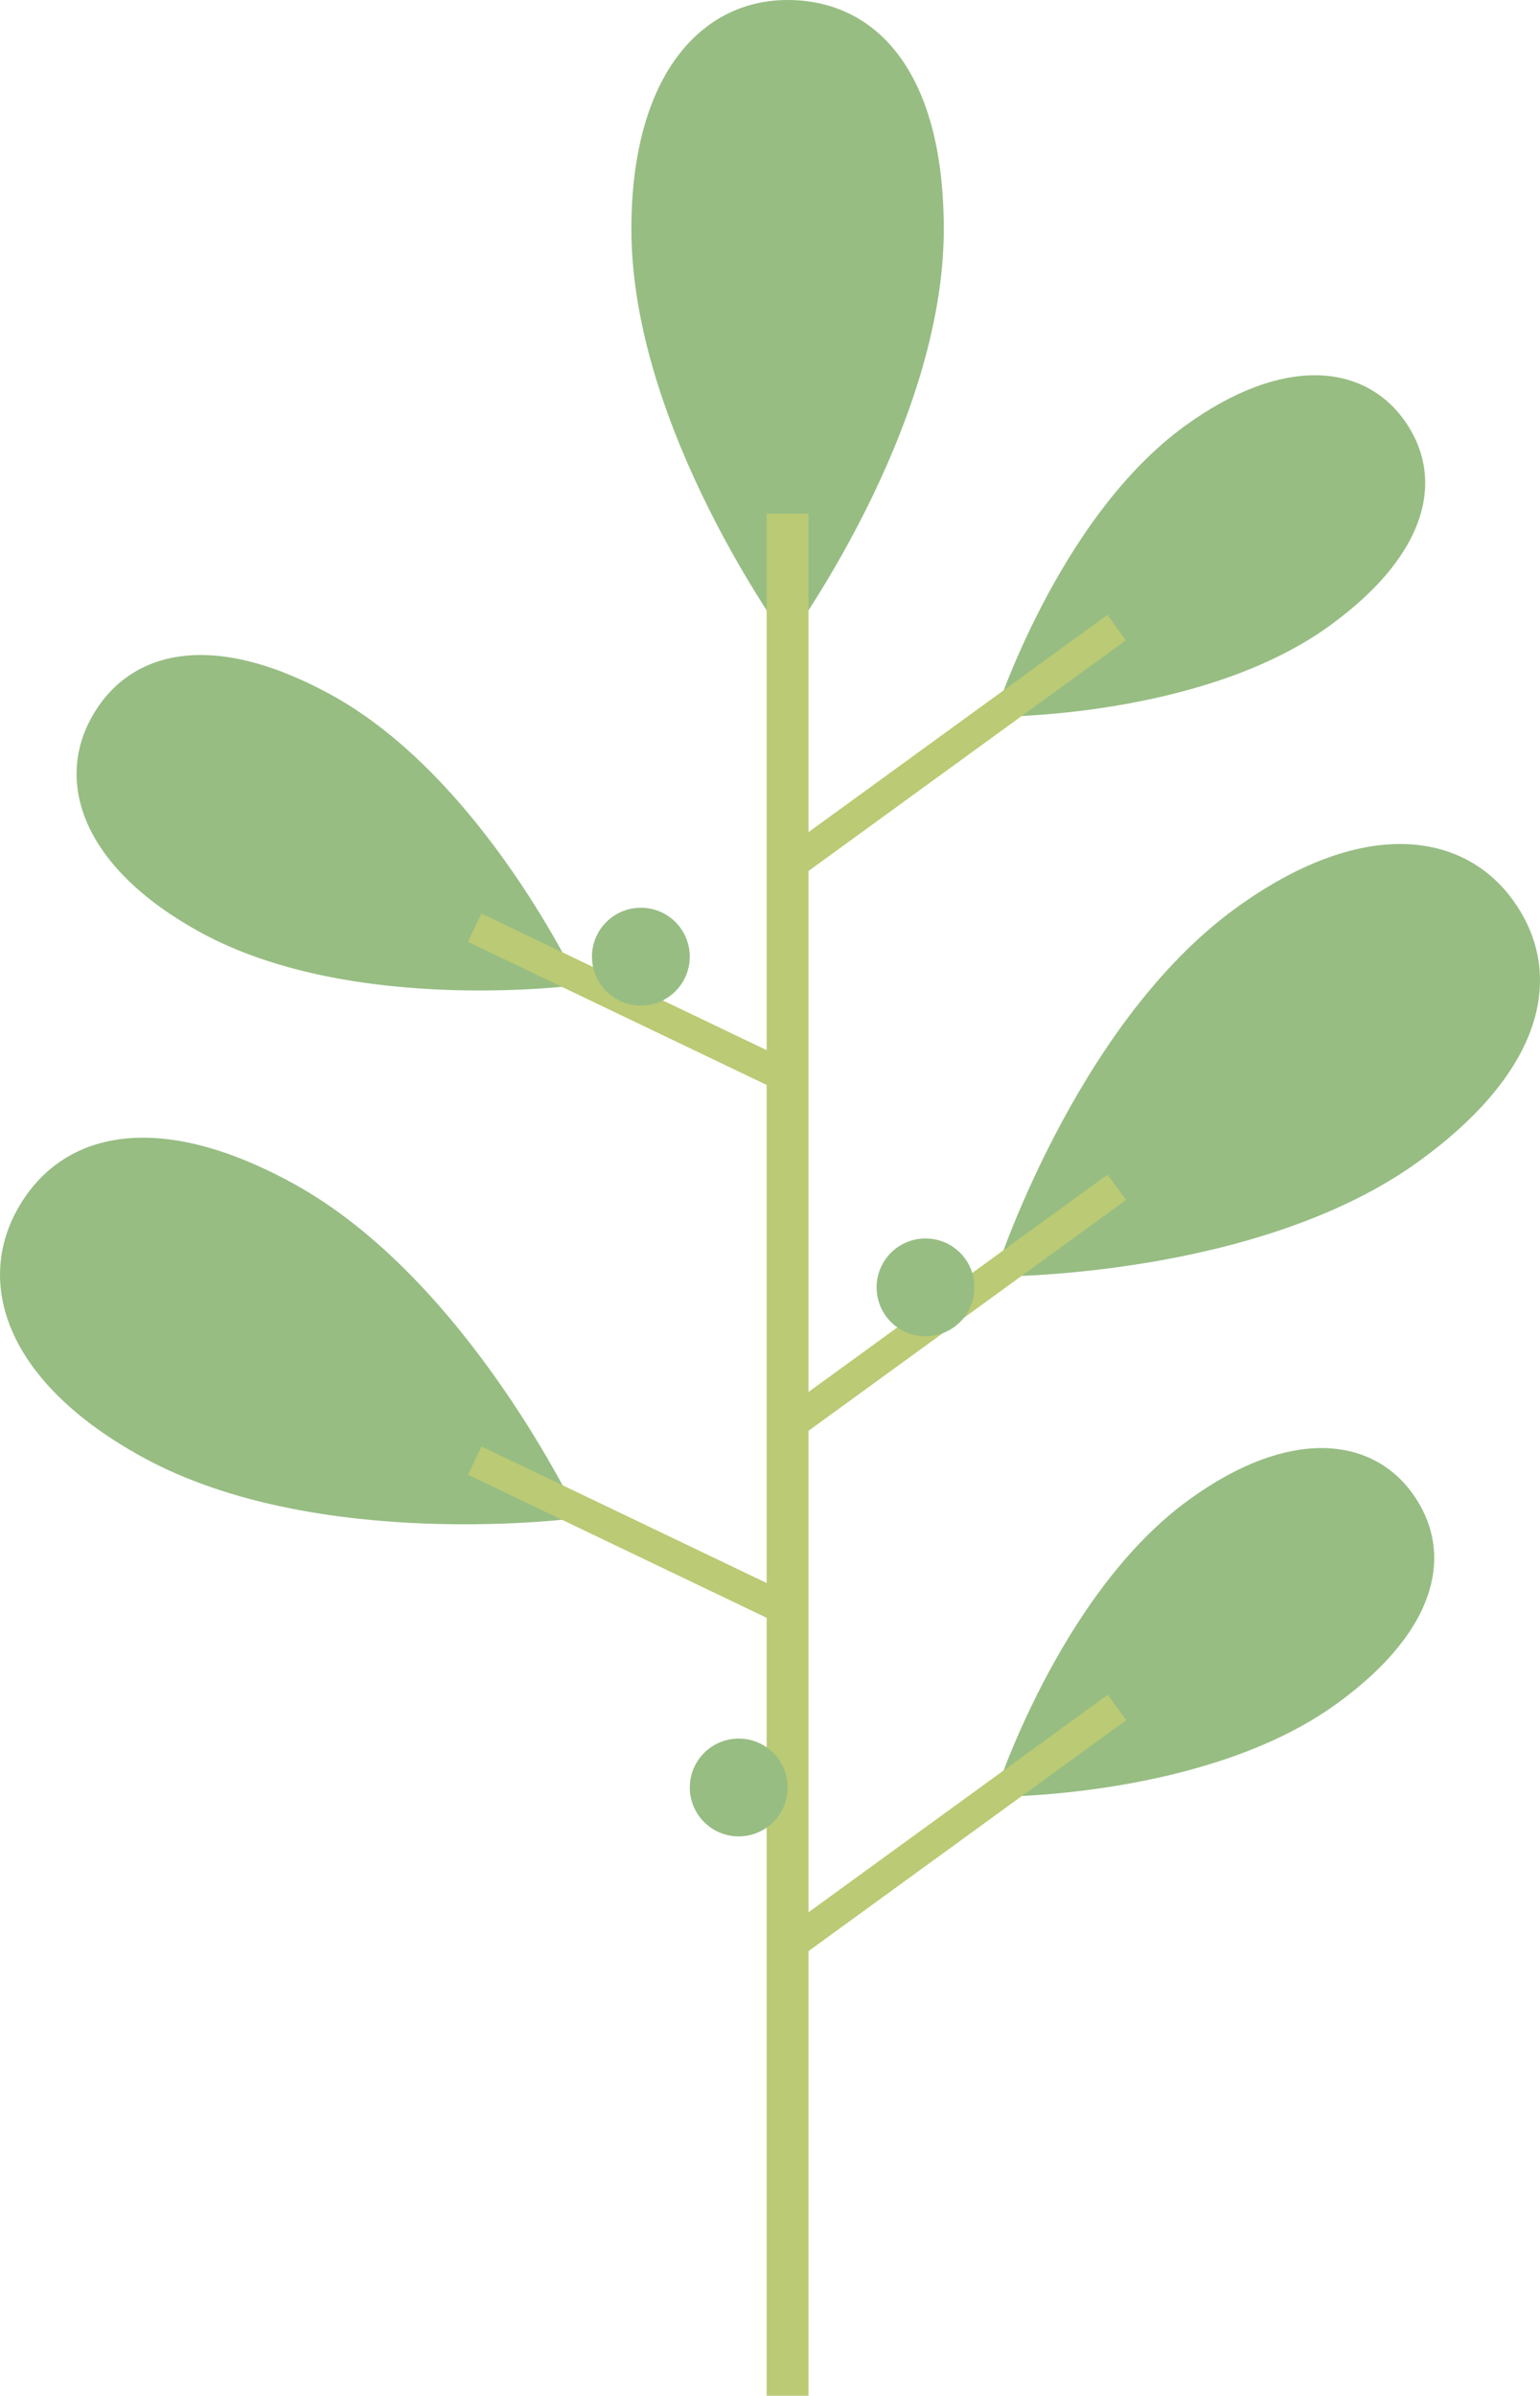   <svg xmlns="http://www.w3.org/2000/svg" x="0px" y="0px" viewBox="0 0 53.469 83.168" style="vertical-align: middle; max-width: 100%; width: 100%;" width="100%">
   <g>
    <g>
     <path d="M32.768,7.956c0,6.946-5.423,14.298-5.423,14.298s-5.423-7.353-5.423-14.298    C21.922,2.608,24.35,0,27.345,0S32.768,2.381,32.768,7.956z" fill="rgb(151,189,131)">
     </path>
    </g>
    <g>
     <path d="M11.481,24.111c5.289,2.891,8.63,10.081,8.63,10.081s-7.856,1.069-13.145-1.822    c-4.072-2.226-5.047-5.16-3.8-7.441S7.236,21.791,11.481,24.111z" fill="rgb(151,189,131)">
     </path>
    </g>
    <g>
     <rect x="21.562" y="28.666" transform="matrix(0.432 -0.902 0.902 0.432 -18.926 39.761)" width="1.089" height="12.484" fill="rgb(187,202,116)">
     </rect>
    </g>
    <g>
     <path d="M10.166,41.076c6.094,3.332,9.945,11.617,9.945,11.617s-9.053,1.232-15.147-2.1    c-4.692-2.565-5.816-5.947-4.379-8.575C2.021,39.391,5.275,38.402,10.166,41.076z" fill="rgb(151,189,131)">
     </path>
    </g>
    <g>
     <rect x="21.562" y="47.167" transform="matrix(0.432 -0.902 0.902 0.432 -35.611 50.268)" width="1.089" height="12.484" fill="rgb(187,202,116)">
     </rect>
    </g>
    <g>
     <path d="M46.17,21.719c-4.439,3.222-11.653,3.166-11.653,3.166s2.183-6.876,6.622-10.098    c3.417-2.48,6.21-2.138,7.6-0.224S49.732,19.133,46.17,21.719z" fill="rgb(151,189,131)">
     </path>
    </g>
    <g>
     <rect x="25.999" y="25.4" transform="matrix(0.809 -0.588 0.588 0.809 -8.937 24.383)" width="14.115" height="1.09" fill="rgb(187,202,116)">
     </rect>
    </g>
    <g>
     <path d="M49.274,40.307c-5.621,4.08-14.757,4.01-14.757,4.01s2.765-8.708,8.386-12.788    c4.327-3.141,7.865-2.708,9.624-0.284C54.286,33.669,53.785,37.033,49.274,40.307z" fill="rgb(151,189,131)">
     </path>
    </g>
    <g>
     <rect x="25.999" y="44.832" transform="matrix(0.809 -0.588 0.588 0.809 -20.358 28.093)" width="14.115" height="1.09" fill="rgb(187,202,116)">
     </rect>
    </g>
    <g>
     <path d="M46.414,59.143c-4.532,3.289-11.898,3.233-11.898,3.233s2.229-7.021,6.761-10.31    c3.489-2.532,6.341-2.183,7.759-0.229C50.455,53.792,50.052,56.503,46.414,59.143z" fill="rgb(151,189,131)">
     </path>
    </g>
    <g>
     <rect x="25.999" y="62.891" transform="matrix(0.809 -0.588 0.588 0.809 -30.972 31.542)" width="14.115" height="1.09" fill="rgb(187,202,116)">
     </rect>
    </g>
    <g>
     <rect x="26.618" y="17.833" width="1.453" height="65.335" fill="rgb(187,202,116)">
     </rect>
    </g>
    <g>
     <circle cx="22.251" cy="33.21" r="1.698" fill="rgb(151,189,131)">
     </circle>
    </g>
    <g>
     <circle cx="32.134" cy="44.691" r="1.698" fill="rgb(151,189,131)">
     </circle>
    </g>
    <g>
     <circle cx="25.648" cy="62.052" r="1.698" fill="rgb(151,189,131)">
     </circle>
    </g>
   </g>
  </svg>
